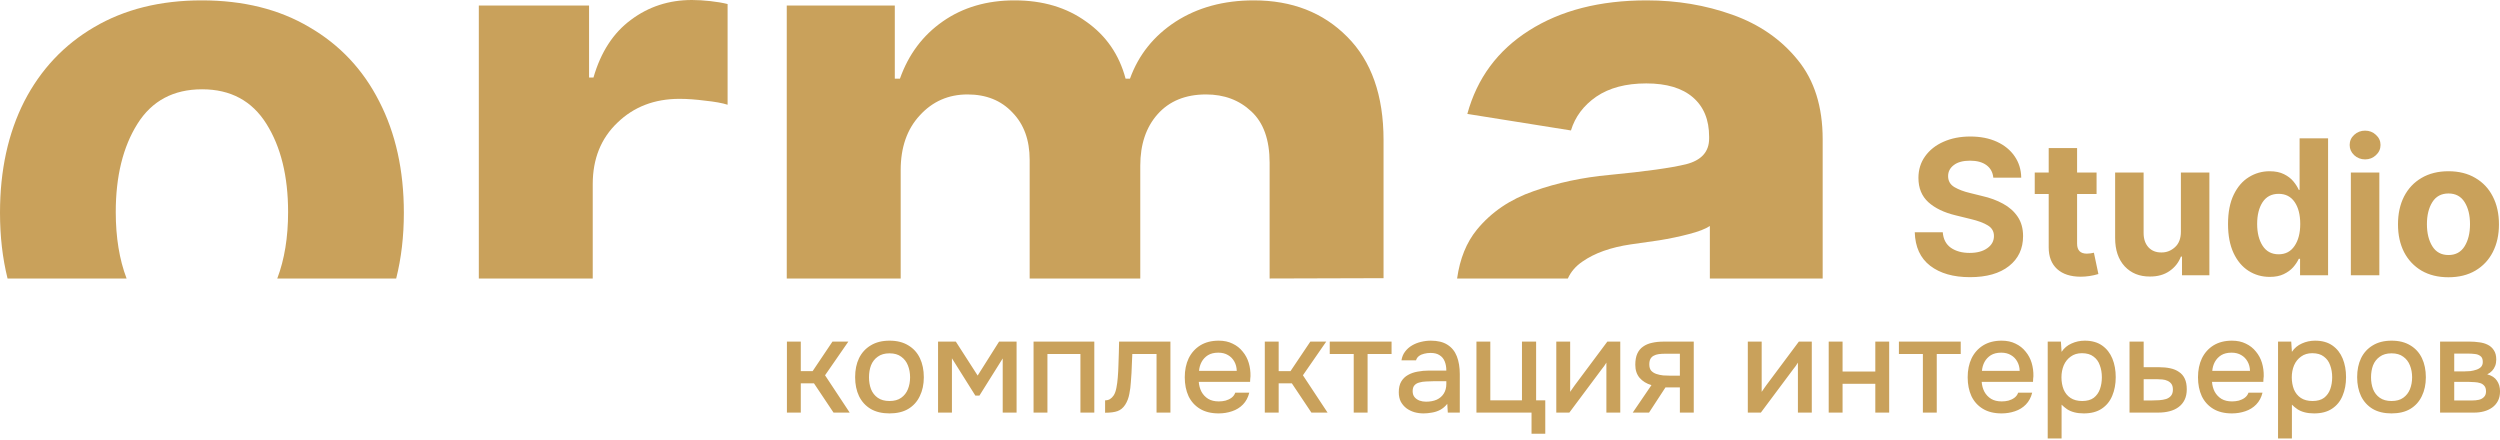 <?xml version="1.0" encoding="UTF-8"?> <svg xmlns="http://www.w3.org/2000/svg" width="893" height="157" viewBox="0 0 893 157" fill="none"><path d="M703.673 99.004C697.745 99.004 693.01 97.648 689.465 94.935C685.942 92.222 684.105 88.23 683.951 82.957H693.959C694.136 85.407 695.099 87.256 696.849 88.503C698.622 89.728 700.851 90.341 703.542 90.341C706.168 90.341 708.269 89.783 709.842 88.667C711.441 87.551 712.239 86.097 712.239 84.303C712.239 82.662 711.517 81.404 710.072 80.529C708.63 79.632 706.572 78.866 703.903 78.232L698.554 76.919C694.441 75.935 691.193 74.371 688.81 72.227C686.446 70.061 685.264 67.173 685.264 63.563C685.264 60.61 686.063 58.029 687.659 55.819C689.258 53.587 691.445 51.859 694.223 50.634C697.023 49.387 700.207 48.764 703.771 48.764C707.403 48.764 710.576 49.387 713.289 50.634C716.003 51.881 718.111 53.609 719.624 55.819C721.153 58.029 721.942 60.577 721.984 63.465H712.01C711.833 61.562 711.024 60.074 709.582 59.002C708.137 57.93 706.18 57.394 703.707 57.394C701.19 57.394 699.255 57.919 697.899 58.969C696.541 59.998 695.863 61.31 695.863 62.907C695.863 64.635 696.619 65.948 698.129 66.845C699.638 67.72 701.453 68.409 703.575 68.912L707.941 69.995C710.783 70.63 713.312 71.559 715.521 72.784C717.731 73.988 719.47 75.541 720.738 77.444C722.007 79.326 722.642 81.623 722.642 84.336C722.642 88.82 720.968 92.386 717.621 95.033C714.272 97.68 709.624 99.004 703.673 99.004ZM748.895 61.627V69.306H741.936V87.027C741.936 89.411 743.095 90.603 745.414 90.603C745.809 90.603 746.234 90.571 746.694 90.505C747.175 90.439 747.593 90.363 747.943 90.275L749.55 97.888C747.385 98.523 745.285 98.84 743.249 98.84C739.617 98.84 736.795 97.921 734.784 96.084C732.793 94.246 731.796 91.675 731.796 88.372V69.306H726.809V61.627H731.796V52.898H741.936V61.627H748.895ZM779.017 82.728V61.627H789.19V98.315H779.412V91.653H779.017C778.208 93.797 776.841 95.526 774.917 96.838C773.013 98.151 770.683 98.796 767.928 98.775C764.229 98.796 761.233 97.582 758.936 95.132C756.66 92.66 755.523 89.28 755.523 84.992V61.627H765.696V83.22C765.696 85.364 766.276 87.07 767.435 88.339C768.594 89.586 770.137 90.199 772.061 90.177C773.876 90.199 775.486 89.575 776.886 88.306C778.309 87.037 779.017 85.178 779.017 82.728ZM810.749 98.906C807.949 98.906 805.423 98.184 803.169 96.74C800.918 95.296 799.134 93.174 797.821 90.374C796.51 87.551 795.852 84.106 795.852 80.037C795.852 75.837 796.53 72.336 797.888 69.536C799.243 66.736 801.049 64.646 803.301 63.268C805.555 61.868 808.016 61.168 810.685 61.168C812.74 61.168 814.46 61.518 815.838 62.218C817.215 62.896 818.333 63.749 819.184 64.778C820.038 65.806 820.682 66.823 821.122 67.829H821.416V49.42H831.589V98.315H821.581V92.441H821.122C820.662 93.447 819.993 94.454 819.119 95.46C818.243 96.444 817.117 97.265 815.739 97.921C814.381 98.578 812.721 98.906 810.749 98.906ZM821.645 80.004C821.645 76.722 820.979 74.108 819.643 72.161C818.31 70.214 816.406 69.24 813.933 69.24C811.419 69.24 809.503 70.236 808.19 72.227C806.899 74.217 806.255 76.81 806.255 80.004C806.255 83.176 806.91 85.779 808.224 87.814C809.537 89.827 811.441 90.833 813.933 90.833C816.384 90.833 818.277 89.838 819.612 87.847C820.968 85.856 821.645 83.242 821.645 80.004ZM839.727 98.315V61.627H849.9V98.315H839.727ZM844.815 56.935C843.302 56.935 842.003 56.432 840.908 55.425C839.836 54.419 839.301 53.205 839.301 51.783C839.301 50.361 839.836 49.157 840.908 48.173C842.003 47.167 843.302 46.663 844.815 46.663C846.324 46.663 847.615 47.167 848.685 48.173C849.779 49.157 850.325 50.361 850.325 51.783C850.325 53.205 849.779 54.419 848.685 55.425C847.615 56.432 846.324 56.935 844.815 56.935ZM874.576 99.037C870.879 99.037 867.676 98.249 864.962 96.674C862.271 95.077 860.194 92.868 858.726 90.046C857.284 87.201 856.562 83.898 856.562 80.135C856.562 76.35 857.284 73.036 858.726 70.192C860.194 67.348 862.271 65.138 864.962 63.563C867.676 61.966 870.879 61.168 874.576 61.168C878.297 61.168 881.501 61.966 884.192 63.563C886.905 65.138 888.983 67.348 890.428 70.192C891.892 73.036 892.626 76.35 892.626 80.135C892.626 83.898 891.892 87.201 890.428 90.046C888.983 92.868 886.905 95.077 884.192 96.674C881.501 98.249 878.297 99.037 874.576 99.037ZM866.897 80.07C866.897 83.264 867.544 85.9 868.835 87.978C870.126 90.056 872.05 91.096 874.609 91.096C877.146 91.096 879.062 90.056 880.353 87.978C881.643 85.9 882.288 83.264 882.288 80.07C882.288 76.876 881.643 74.25 880.353 72.194C879.062 70.138 877.146 69.109 874.609 69.109C872.05 69.109 870.126 70.138 868.835 72.194C867.544 74.25 866.897 76.876 866.897 80.07Z" fill="#C9A15B"></path><path d="M281.087 147.377V122.024H286.043V132.561H290.277L297.351 122.024H303.027L294.705 134.051L303.509 147.377H297.734L290.759 136.938H286.043V147.377H281.087ZM317.72 147.669C315.09 147.669 312.861 147.139 311.033 146.081C309.204 144.989 307.81 143.466 306.846 141.508C305.917 139.554 305.452 137.291 305.452 134.726C305.452 132.127 305.917 129.865 306.846 127.941C307.81 125.984 309.204 124.46 311.033 123.371C312.861 122.248 315.104 121.685 317.767 121.685C320.397 121.685 322.629 122.248 324.454 123.371C326.283 124.46 327.664 125.984 328.593 127.941C329.523 129.898 329.988 132.175 329.988 134.774C329.988 137.308 329.506 139.554 328.546 141.508C327.616 143.466 326.235 144.989 324.407 146.081C322.612 147.139 320.383 147.669 317.72 147.669ZM317.72 143.242C319.453 143.242 320.848 142.855 321.906 142.088C322.996 141.318 323.799 140.29 324.312 139.008C324.824 137.725 325.082 136.314 325.082 134.774C325.082 133.233 324.824 131.822 324.312 130.54C323.799 129.223 322.996 128.182 321.906 127.412C320.848 126.611 319.453 126.21 317.72 126.21C316.02 126.21 314.626 126.611 313.533 127.412C312.444 128.182 311.64 129.209 311.128 130.492C310.646 131.774 310.406 133.203 310.406 134.774C310.406 136.314 310.646 137.725 311.128 139.008C311.64 140.29 312.444 141.318 313.533 142.088C314.626 142.855 316.02 143.242 317.72 143.242ZM335.073 147.377V122.024H341.424L349.22 134.149L356.87 122.024H363.123V147.377H358.169V128.036L349.844 141.318H348.402L340.029 127.989V147.377H335.073ZM369.186 147.377V122.024H390.885V147.377H385.928V126.448H374.142V147.377H369.186ZM394.741 147.428V143.001C395.416 143.001 395.993 142.855 396.474 142.567C396.987 142.247 397.435 141.797 397.821 141.22C398.238 140.578 398.558 139.68 398.782 138.526C399.006 137.372 399.168 136.168 399.263 134.916C399.392 133.41 399.473 131.917 399.504 130.444C399.568 128.969 399.616 127.524 399.647 126.112C399.711 124.701 399.745 123.337 399.745 122.024H418.075V147.377H413.119V126.448H404.461C404.427 127.507 404.379 128.616 404.315 129.769C404.284 130.923 404.234 132.08 404.172 133.233C404.108 134.356 404.026 135.479 403.931 136.602C403.867 137.885 403.69 139.248 403.402 140.69C403.144 142.135 402.646 143.435 401.909 144.588C401.173 145.711 400.257 146.465 399.168 146.848C398.11 147.235 396.634 147.428 394.741 147.428ZM435.319 147.669C432.659 147.669 430.43 147.123 428.632 146.031C426.837 144.941 425.474 143.435 424.544 141.508C423.645 139.554 423.197 137.308 423.197 134.774C423.197 132.209 423.662 129.946 424.592 127.989C425.555 126.034 426.933 124.494 428.73 123.371C430.556 122.248 432.754 121.685 435.319 121.685C437.212 121.685 438.864 122.038 440.276 122.744C441.721 123.419 442.922 124.365 443.885 125.583C444.879 126.77 445.602 128.117 446.05 129.624C446.498 131.133 446.708 132.721 446.674 134.387C446.644 134.74 446.61 135.079 446.579 135.398C446.579 135.72 446.562 136.056 446.532 136.409H428.201C428.296 137.691 428.618 138.862 429.162 139.92C429.738 140.979 430.542 141.83 431.567 142.471C432.595 143.082 433.86 143.384 435.37 143.384C436.201 143.384 437.005 143.289 437.775 143.096C438.576 142.872 439.282 142.536 439.892 142.088C440.533 141.606 440.981 140.996 441.239 140.259H446.243C445.826 141.959 445.073 143.37 443.981 144.493C442.922 145.583 441.623 146.383 440.083 146.899C438.576 147.411 436.988 147.669 435.319 147.669ZM428.296 132.463H441.768C441.735 131.212 441.446 130.106 440.903 129.145C440.357 128.151 439.604 127.381 438.64 126.835C437.677 126.258 436.523 125.97 435.176 125.97C433.701 125.97 432.466 126.272 431.472 126.882C430.508 127.493 429.755 128.294 429.209 129.288C428.697 130.251 428.391 131.31 428.296 132.463ZM451.785 147.377V122.024H456.741V132.561H460.975L468.049 122.024H473.725L465.402 134.051L474.206 147.377H468.432L461.457 136.938H456.741V147.377H451.785ZM483.548 147.377V126.448H474.982V122.024H497.068V126.448H488.502V147.377H483.548ZM508.496 147.669C507.373 147.669 506.283 147.523 505.225 147.235C504.166 146.913 503.22 146.448 502.385 145.84C501.551 145.199 500.879 144.412 500.366 143.482C499.885 142.519 499.644 141.396 499.644 140.114C499.644 138.573 499.932 137.308 500.509 136.314C501.12 135.286 501.921 134.502 502.915 133.956C503.909 133.379 505.048 132.976 506.331 132.752C507.647 132.497 509.011 132.368 510.422 132.368H516.628C516.628 131.116 516.434 130.027 516.051 129.095C515.664 128.134 515.057 127.395 514.222 126.882C513.421 126.336 512.346 126.065 510.999 126.065C510.195 126.065 509.425 126.16 508.689 126.353C507.983 126.513 507.373 126.787 506.86 127.171C506.348 127.557 505.995 128.07 505.802 128.711H500.604C500.798 127.493 501.232 126.448 501.904 125.583C502.579 124.684 503.413 123.948 504.407 123.371C505.401 122.794 506.46 122.377 507.583 122.119C508.736 121.831 509.907 121.685 511.094 121.685C513.533 121.685 515.505 122.167 517.011 123.13C518.551 124.093 519.674 125.471 520.38 127.269C521.085 129.064 521.438 131.198 521.438 133.667V147.377H517.157L516.964 144.252C516.227 145.182 515.376 145.905 514.415 146.417C513.483 146.899 512.506 147.218 511.481 147.377C510.453 147.571 509.459 147.669 508.496 147.669ZM509.364 143.482C510.837 143.482 512.122 143.242 513.211 142.76C514.303 142.247 515.135 141.525 515.715 140.595C516.322 139.632 516.628 138.495 516.628 137.179V136.168H512.105C511.175 136.168 510.26 136.202 509.364 136.266C508.465 136.297 507.647 136.426 506.908 136.65C506.202 136.843 505.642 137.179 505.225 137.661C504.808 138.142 504.6 138.831 504.6 139.73C504.6 140.595 504.824 141.301 505.272 141.847C505.721 142.39 506.314 142.807 507.053 143.096C507.79 143.354 508.56 143.482 509.364 143.482ZM547.063 154.933V147.377H527.386V122.024H532.34V143.001H543.647V122.024H548.699V143.001H551.972V154.933H547.063ZM555.907 147.377V122.024H560.86V139.971C561.084 139.584 561.373 139.167 561.726 138.719C562.078 138.237 562.353 137.854 562.546 137.563L574.139 122.024H578.76V147.377H573.803V129.529C573.545 129.946 573.274 130.363 572.985 130.78C572.697 131.164 572.425 131.517 572.168 131.839L560.572 147.377H555.907ZM583.215 147.377L589.902 137.563C588.138 137.05 586.726 136.185 585.668 134.967C584.64 133.746 584.128 132.192 584.128 130.299C584.128 128.694 584.368 127.364 584.85 126.306C585.332 125.247 586.021 124.413 586.92 123.802C587.816 123.161 588.874 122.713 590.095 122.455C591.344 122.167 592.724 122.024 594.231 122.024H605.009V147.377H600.053V138.383H594.906L589.036 147.377H583.215ZM596.83 134.197H600.053V126.353H594.808C593.943 126.353 593.156 126.401 592.45 126.499C591.778 126.594 591.184 126.787 590.672 127.076C590.19 127.33 589.804 127.717 589.515 128.229C589.261 128.711 589.132 129.369 589.132 130.204C589.132 131.133 589.356 131.87 589.804 132.416C590.285 132.928 590.896 133.315 591.632 133.569C592.372 133.827 593.189 134.003 594.088 134.099C595.018 134.163 595.931 134.197 596.83 134.197ZM624.317 147.377V122.024H629.271V139.971C629.497 139.584 629.786 139.167 630.139 138.719C630.491 138.237 630.763 137.854 630.956 137.563L642.549 122.024H647.17V147.377H642.213V129.529C641.959 129.946 641.684 130.363 641.396 130.78C641.107 131.164 640.836 131.517 640.578 131.839L628.982 147.377H624.317ZM653.213 147.377V122.024H658.166V132.704H669.86V122.024H674.814V147.377H669.86V137.084H658.166V147.377H653.213ZM686.852 147.377V126.448H678.289V122.024H700.372V126.448H691.809V147.377H686.852ZM714.978 147.669C712.315 147.669 710.086 147.123 708.291 146.031C706.493 144.941 705.129 143.435 704.2 141.508C703.301 139.554 702.853 137.308 702.853 134.774C702.853 132.209 703.318 129.946 704.247 127.989C705.211 126.034 706.588 124.494 708.386 123.371C710.215 122.248 712.41 121.685 714.978 121.685C716.871 121.685 718.52 122.038 719.932 122.744C721.377 123.419 722.578 124.365 723.541 125.583C724.535 126.77 725.258 128.117 725.706 129.624C726.156 131.133 726.364 132.721 726.333 134.387C726.299 134.74 726.269 135.079 726.235 135.398C726.235 135.72 726.221 136.056 726.187 136.409H707.857C707.952 137.691 708.274 138.862 708.82 139.92C709.397 140.979 710.198 141.83 711.226 142.471C712.25 143.082 713.519 143.384 715.025 143.384C715.86 143.384 716.661 143.289 717.431 143.096C718.232 142.872 718.938 142.536 719.548 142.088C720.189 141.606 720.637 140.996 720.895 140.259H725.899C725.482 141.959 724.728 143.37 723.636 144.493C722.578 145.583 721.281 146.383 719.741 146.899C718.232 147.411 716.644 147.669 714.978 147.669ZM707.952 132.463H721.424C721.393 131.212 721.105 130.106 720.559 129.145C720.013 128.151 719.259 127.381 718.296 126.835C717.336 126.258 716.179 125.97 714.832 125.97C713.357 125.97 712.122 126.272 711.128 126.882C710.167 127.493 709.411 128.294 708.868 129.288C708.353 130.251 708.05 131.31 707.952 132.463ZM731.443 156.616V122.024H736.156L736.397 125.681C737.296 124.331 738.483 123.337 739.959 122.696C741.435 122.024 743.006 121.685 744.675 121.685C747.175 121.685 749.245 122.265 750.88 123.419C752.515 124.572 753.733 126.129 754.537 128.087C755.338 130.041 755.738 132.256 755.738 134.726C755.738 137.196 755.321 139.408 754.49 141.365C753.686 143.32 752.437 144.86 750.737 145.983C749.068 147.106 746.934 147.669 744.336 147.669C743.087 147.669 741.964 147.54 740.97 147.282C739.976 147.025 739.108 146.658 738.371 146.176C737.632 145.664 736.977 145.118 736.397 144.541V156.616H731.443ZM743.759 143.242C745.492 143.242 746.87 142.855 747.898 142.088C748.923 141.284 749.662 140.242 750.11 138.96C750.561 137.677 750.785 136.28 750.785 134.774C750.785 133.203 750.544 131.774 750.062 130.492C749.614 129.176 748.858 128.134 747.8 127.364C746.775 126.563 745.394 126.16 743.664 126.16C742.093 126.16 740.76 126.563 739.671 127.364C738.578 128.134 737.744 129.176 737.167 130.492C736.624 131.805 736.349 133.233 736.349 134.774C736.349 136.344 736.607 137.789 737.12 139.103C737.666 140.385 738.483 141.396 739.573 142.135C740.695 142.872 742.093 143.242 743.759 143.242ZM760.667 147.377V122.024H765.718V131.164H771.157C772.663 131.164 774.01 131.293 775.197 131.55C776.415 131.805 777.46 132.239 778.325 132.85C779.224 133.427 779.913 134.227 780.395 135.255C780.874 136.249 781.114 137.515 781.114 139.055C781.114 140.5 780.86 141.749 780.344 142.807C779.832 143.866 779.109 144.731 778.18 145.406C777.284 146.081 776.208 146.577 774.957 146.899C773.738 147.218 772.406 147.377 770.963 147.377H760.667ZM765.718 143.048H768.463C769.457 143.048 770.403 143.017 771.299 142.953C772.198 142.889 773.016 142.743 773.755 142.519C774.492 142.264 775.069 141.878 775.486 141.365C775.934 140.819 776.161 140.097 776.161 139.201C776.161 138.302 775.984 137.613 775.631 137.131C775.279 136.65 774.814 136.28 774.234 136.025C773.691 135.768 773.08 135.608 772.406 135.544C771.764 135.479 771.092 135.446 770.387 135.446H765.718V143.048ZM797.249 147.669C794.586 147.669 792.357 147.123 790.56 146.031C788.765 144.941 787.401 143.435 786.471 141.508C785.572 139.554 785.124 137.308 785.124 134.774C785.124 132.209 785.589 129.946 786.519 127.989C787.482 126.034 788.86 124.494 790.658 123.371C792.486 122.248 794.682 121.685 797.249 121.685C799.142 121.685 800.792 122.038 802.203 122.744C803.648 123.419 804.849 124.365 805.813 125.583C806.807 126.77 807.529 128.117 807.977 129.624C808.428 131.133 808.635 132.721 808.604 134.387C808.571 134.74 808.54 135.079 808.506 135.398C808.506 135.72 808.49 136.056 808.459 136.409H790.128C790.224 137.691 790.546 138.862 791.089 139.92C791.669 140.979 792.469 141.83 793.497 142.471C794.522 143.082 795.79 143.384 797.297 143.384C798.131 143.384 798.932 143.289 799.702 143.096C800.503 142.872 801.209 142.536 801.819 142.088C802.461 141.606 802.909 140.996 803.166 140.259H808.17C807.753 141.959 807 143.37 805.908 144.493C804.849 145.583 803.553 146.383 802.013 146.899C800.503 147.411 798.916 147.669 797.249 147.669ZM790.224 132.463H803.696C803.665 131.212 803.376 130.106 802.83 129.145C802.284 128.151 801.531 127.381 800.568 126.835C799.607 126.258 798.451 125.97 797.104 125.97C795.628 125.97 794.393 126.272 793.399 126.882C792.439 127.493 791.682 128.294 791.139 129.288C790.624 130.251 790.322 131.31 790.224 132.463ZM813.715 156.616V122.024H818.428L818.669 125.681C819.567 124.331 820.755 123.337 822.23 122.696C823.706 122.024 825.277 121.685 826.946 121.685C829.447 121.685 831.516 122.265 833.151 123.419C834.787 124.572 836.005 126.129 836.809 128.087C837.609 130.041 838.01 132.256 838.01 134.726C838.01 137.196 837.593 139.408 836.761 141.365C835.957 143.32 834.708 144.86 833.006 145.983C831.34 147.106 829.206 147.669 826.607 147.669C825.358 147.669 824.235 147.54 823.241 147.282C822.244 147.025 821.379 146.658 820.643 146.176C819.903 145.664 819.245 145.118 818.669 144.541V156.616H813.715ZM826.03 143.242C827.764 143.242 829.142 142.855 830.169 142.088C831.194 141.284 831.933 140.242 832.381 138.96C832.829 137.677 833.056 136.28 833.056 134.774C833.056 133.203 832.815 131.774 832.334 130.492C831.886 129.176 831.13 128.134 830.071 127.364C829.046 126.563 827.666 126.16 825.935 126.16C824.361 126.16 823.031 126.563 821.942 127.364C820.85 128.134 820.015 129.176 819.439 130.492C818.893 131.805 818.621 133.233 818.621 134.774C818.621 136.344 818.879 137.789 819.391 139.103C819.937 140.385 820.755 141.396 821.844 142.135C822.967 142.872 824.361 143.242 826.03 143.242ZM854.246 147.669C851.616 147.669 849.385 147.139 847.559 146.081C845.73 144.989 844.333 143.466 843.372 141.508C842.443 139.554 841.975 137.291 841.975 134.726C841.975 132.127 842.443 129.865 843.372 127.941C844.333 125.984 845.73 124.46 847.559 123.371C849.385 122.248 851.63 121.685 854.293 121.685C856.923 121.685 859.152 122.248 860.98 123.371C862.809 124.46 864.189 125.984 865.119 127.941C866.049 129.898 866.514 132.175 866.514 134.774C866.514 137.308 866.032 139.554 865.072 141.508C864.139 143.466 862.761 144.989 860.933 146.081C859.138 147.139 856.909 147.669 854.246 147.669ZM854.246 143.242C855.976 143.242 857.374 142.855 858.432 142.088C859.521 141.318 860.322 140.29 860.838 139.008C861.35 137.725 861.608 136.314 861.608 134.774C861.608 133.233 861.35 131.822 860.838 130.54C860.322 129.223 859.521 128.182 858.432 127.412C857.374 126.611 855.976 126.21 854.246 126.21C852.546 126.21 851.149 126.611 850.059 127.412C848.97 128.182 848.166 129.209 847.654 130.492C847.172 131.774 846.932 133.203 846.932 134.774C846.932 136.314 847.172 137.725 847.654 139.008C848.166 140.29 848.97 141.318 850.059 142.088C851.149 142.855 852.546 143.242 854.246 143.242ZM871.599 147.377V122.024H882.282C883.371 122.024 884.46 122.102 885.553 122.265C886.675 122.391 887.686 122.682 888.582 123.13C889.515 123.578 890.251 124.236 890.798 125.101C891.374 125.936 891.663 127.042 891.663 128.423C891.663 129.257 891.534 130.01 891.279 130.682C891.022 131.357 890.652 131.951 890.17 132.463C889.722 132.945 889.145 133.362 888.44 133.715C890.044 134.132 891.198 134.886 891.904 135.975C892.64 137.033 893.01 138.302 893.01 139.778C893.01 141.125 892.752 142.278 892.24 143.242C891.727 144.202 891.038 144.989 890.17 145.599C889.305 146.207 888.328 146.658 887.236 146.946C886.146 147.235 885.023 147.377 883.87 147.377H871.599ZM876.651 143.048H883.002C883.901 143.048 884.718 142.97 885.457 142.807C886.225 142.617 886.835 142.278 887.283 141.797C887.765 141.318 888.006 140.66 888.006 139.825C888.006 138.96 887.812 138.302 887.429 137.854C887.045 137.372 886.547 137.033 885.936 136.843C885.329 136.65 884.671 136.538 883.965 136.504C883.259 136.442 882.57 136.409 881.895 136.409H876.651V143.048ZM876.651 132.657H880.403C880.983 132.657 881.638 132.623 882.377 132.561C883.114 132.463 883.819 132.304 884.494 132.08C885.2 131.856 885.76 131.534 886.177 131.116C886.628 130.668 886.852 130.058 886.852 129.288C886.852 128.263 886.563 127.557 885.987 127.171C885.441 126.754 884.783 126.513 884.012 126.448C883.242 126.353 882.489 126.306 881.753 126.306H876.651V132.657Z" fill="#C9A15B"></path><path d="M8.663 36.228C2.888 47.604 0 60.862 0 76.001C0 84.4 0.899 92.227 2.698 99.482H45.216C42.637 92.682 41.348 84.767 41.348 75.738C41.348 62.962 43.929 52.461 49.092 44.235C54.255 36.01 61.956 31.896 72.194 31.896C82.345 31.896 90.002 36.01 95.165 44.235C100.328 52.461 102.909 62.962 102.909 75.738C102.909 84.767 101.62 92.682 99.041 99.482H141.518C143.344 92.227 144.257 84.4 144.257 76.001C144.257 60.862 141.325 47.604 135.462 36.228C129.687 24.852 121.374 16.014 110.523 9.714C99.759 3.325 86.939 0.131 72.063 0.131C57.274 0.131 44.454 3.325 33.603 9.714C22.84 16.014 14.526 24.852 8.663 36.228Z" fill="#C9A15B"></path><path d="M210.413 1.969H171.034V99.482H211.725V65.762C211.725 56.749 214.657 49.442 220.52 43.842C226.383 38.153 233.777 35.309 242.703 35.309C245.504 35.309 248.566 35.528 251.891 35.966C255.304 36.316 257.973 36.797 259.899 37.41V1.444C258.148 1.006 256.092 0.656 253.729 0.394C251.367 0.131 249.179 0 247.166 0C238.94 0 231.677 2.363 225.377 7.088C219.076 11.726 214.613 18.595 211.988 27.696H210.413V1.969Z" fill="#C9A15B"></path><path d="M319.624 1.969H281.03V99.482H321.724V60.774C321.724 52.636 323.997 46.117 328.548 41.216C333.098 36.228 338.788 33.734 345.613 33.734C352.263 33.734 357.601 35.878 361.627 40.166C365.738 44.367 367.796 50.011 367.796 57.099V99.482H407.305V59.199C407.305 51.586 409.363 45.46 413.474 40.823C417.674 36.097 423.451 33.734 430.802 33.734C437.276 33.734 442.658 35.747 446.945 39.773C451.322 43.798 453.509 49.923 453.509 58.149V99.482L494.203 99.365V50.011C494.203 34.084 489.871 21.79 481.207 13.126C472.629 4.463 461.518 0.131 447.867 0.131C437.103 0.131 427.783 2.669 419.906 7.744C412.119 12.82 406.695 19.602 403.631 28.09H402.055C399.781 19.514 395.099 12.732 388.011 7.744C381.011 2.669 372.478 0.131 362.414 0.131C352.526 0.131 343.994 2.625 336.817 7.613C329.643 12.601 324.524 19.427 321.46 28.09H319.624V1.969Z" fill="#C9A15B"></path><path d="M547.886 68.256C539.485 71.144 532.706 75.738 527.542 82.039C523.826 86.587 521.47 92.401 520.475 99.482H560.031C561.118 97.077 562.845 95.069 565.214 93.458C569.588 90.396 575.365 88.339 582.539 87.289C585.516 86.852 588.885 86.37 592.648 85.845C596.412 85.233 599.954 84.489 603.281 83.614C606.692 82.739 609.187 81.776 610.76 80.726V99.482H651.059V49.748C651.059 38.11 648.085 28.659 642.134 21.396C636.184 14.045 628.394 8.663 618.769 5.25C609.231 1.838 599.036 0.131 588.185 0.131C571.47 0.131 557.469 3.719 546.181 10.895C534.98 17.983 527.629 27.915 524.129 40.691L561.145 46.598C562.632 41.697 565.651 37.672 570.201 34.522C574.839 31.372 580.789 29.796 588.053 29.796C595.317 29.796 600.873 31.459 604.723 34.784C608.573 38.11 610.5 42.791 610.5 48.829V49.486C610.5 54.211 607.742 57.274 602.231 58.674C596.804 59.987 587.703 61.255 574.928 62.481C565.301 63.356 556.287 65.281 547.886 68.256Z" fill="#C9A15B"></path></svg> 